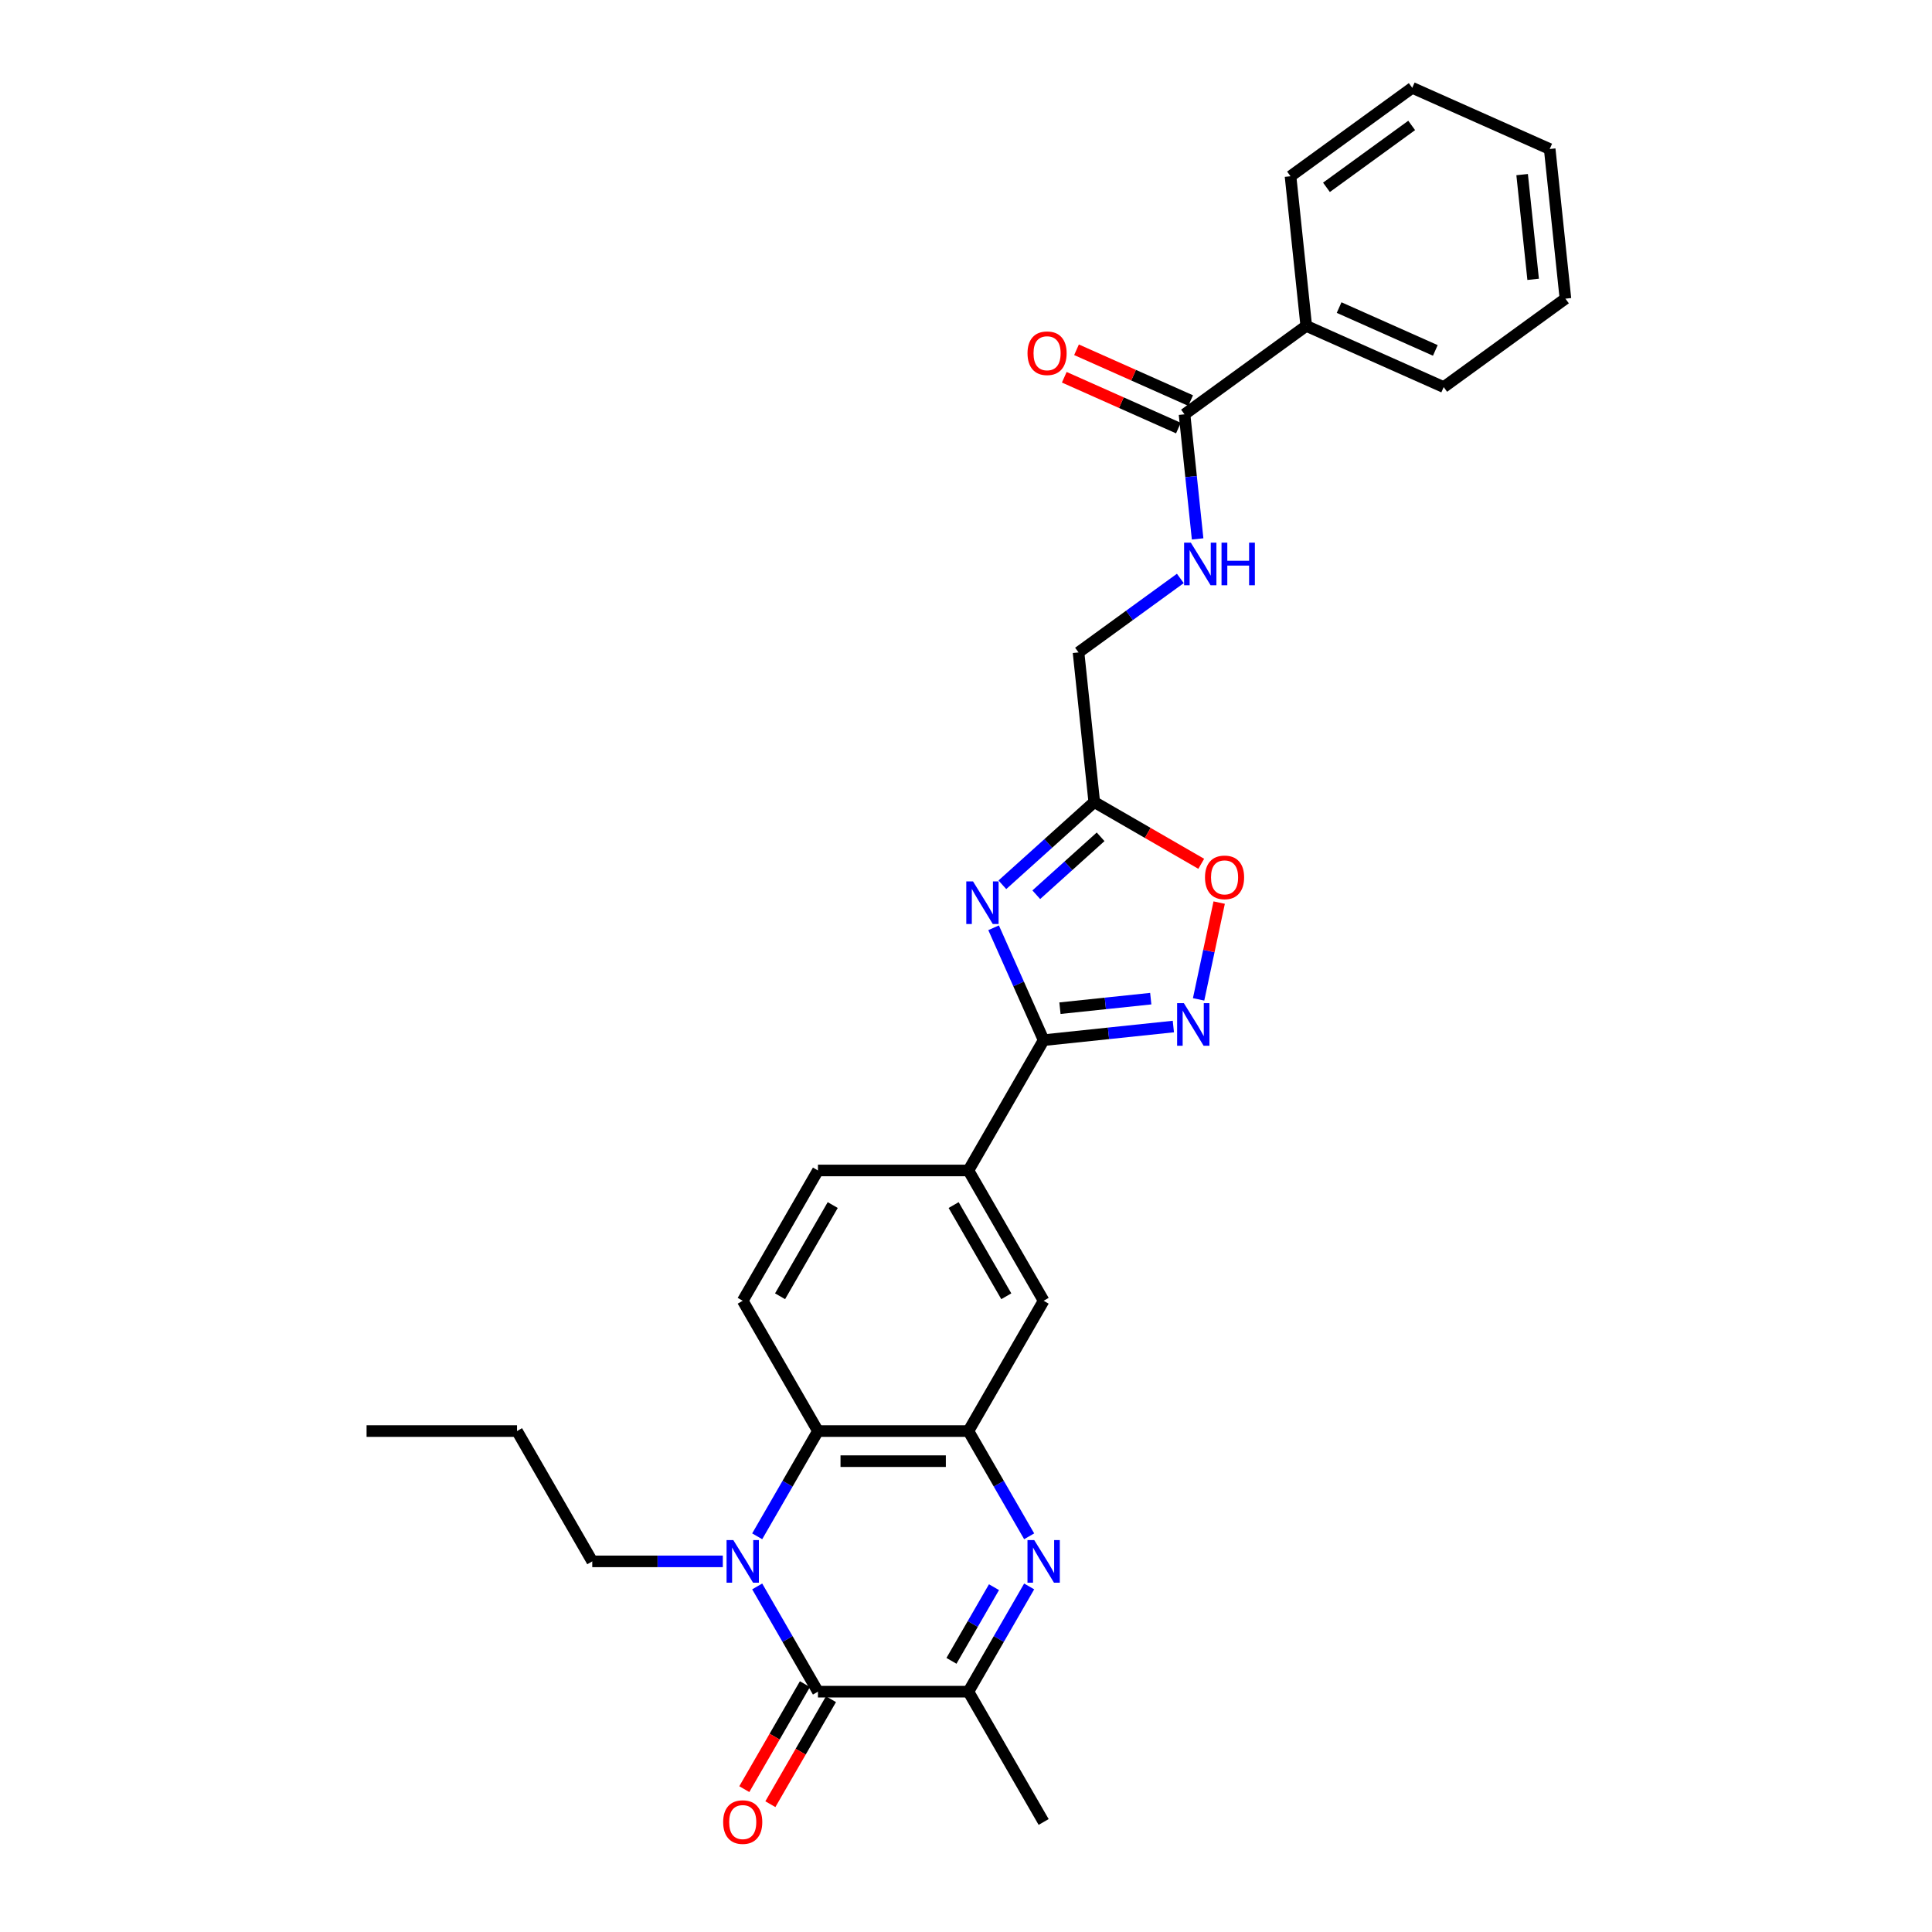 <?xml version='1.0' encoding='iso-8859-1'?>
<svg version='1.1' baseProfile='full'
              xmlns='http://www.w3.org/2000/svg'
                      xmlns:rdkit='http://www.rdkit.org/xml'
                      xmlns:xlink='http://www.w3.org/1999/xlink'
                  xml:space='preserve'
width='1000px' height='1000px' viewBox='0 0 1000 1000'>
<!-- END OF HEADER -->
<rect style='opacity:1.0;fill:#FFFFFF;stroke:none' width='1000' height='1000' x='0' y='0'> </rect>
<path class='bond-1' d='M 391.923,821.137 L 407.647,848.372' style='fill:none;fill-rule:evenodd;stroke:#0000FF;stroke-width:6px;stroke-linecap:butt;stroke-linejoin:miter;stroke-opacity:1' />
<path class='bond-1' d='M 407.647,848.372 L 423.371,875.607' style='fill:none;fill-rule:evenodd;stroke:#000000;stroke-width:6px;stroke-linecap:butt;stroke-linejoin:miter;stroke-opacity:1' />
<path class='bond-6' d='M 391.923,795.189 L 407.647,767.954' style='fill:none;fill-rule:evenodd;stroke:#0000FF;stroke-width:6px;stroke-linecap:butt;stroke-linejoin:miter;stroke-opacity:1' />
<path class='bond-6' d='M 407.647,767.954 L 423.371,740.719' style='fill:none;fill-rule:evenodd;stroke:#000000;stroke-width:6px;stroke-linecap:butt;stroke-linejoin:miter;stroke-opacity:1' />
<path class='bond-20' d='M 374.121,808.163 L 340.338,808.163' style='fill:none;fill-rule:evenodd;stroke:#0000FF;stroke-width:6px;stroke-linecap:butt;stroke-linejoin:miter;stroke-opacity:1' />
<path class='bond-20' d='M 340.338,808.163 L 306.554,808.163' style='fill:none;fill-rule:evenodd;stroke:#000000;stroke-width:6px;stroke-linecap:butt;stroke-linejoin:miter;stroke-opacity:1' />
<path class='bond-0' d='M 514.288,480.217 L 527.237,509.302' style='fill:none;fill-rule:evenodd;stroke:#0000FF;stroke-width:6px;stroke-linecap:butt;stroke-linejoin:miter;stroke-opacity:1' />
<path class='bond-0' d='M 527.237,509.302 L 540.187,538.388' style='fill:none;fill-rule:evenodd;stroke:#000000;stroke-width:6px;stroke-linecap:butt;stroke-linejoin:miter;stroke-opacity:1' />
<path class='bond-8' d='M 518.822,457.959 L 542.604,436.546' style='fill:none;fill-rule:evenodd;stroke:#0000FF;stroke-width:6px;stroke-linecap:butt;stroke-linejoin:miter;stroke-opacity:1' />
<path class='bond-8' d='M 542.604,436.546 L 566.385,415.133' style='fill:none;fill-rule:evenodd;stroke:#000000;stroke-width:6px;stroke-linecap:butt;stroke-linejoin:miter;stroke-opacity:1' />
<path class='bond-8' d='M 536.379,463.11 L 553.026,448.121' style='fill:none;fill-rule:evenodd;stroke:#0000FF;stroke-width:6px;stroke-linecap:butt;stroke-linejoin:miter;stroke-opacity:1' />
<path class='bond-8' d='M 553.026,448.121 L 569.673,433.132' style='fill:none;fill-rule:evenodd;stroke:#000000;stroke-width:6px;stroke-linecap:butt;stroke-linejoin:miter;stroke-opacity:1' />
<path class='bond-7' d='M 423.371,875.607 L 501.248,875.607' style='fill:none;fill-rule:evenodd;stroke:#000000;stroke-width:6px;stroke-linecap:butt;stroke-linejoin:miter;stroke-opacity:1' />
<path class='bond-15' d='M 416.626,871.713 L 400.938,898.885' style='fill:none;fill-rule:evenodd;stroke:#000000;stroke-width:6px;stroke-linecap:butt;stroke-linejoin:miter;stroke-opacity:1' />
<path class='bond-15' d='M 400.938,898.885 L 385.25,926.058' style='fill:none;fill-rule:evenodd;stroke:#FF0000;stroke-width:6px;stroke-linecap:butt;stroke-linejoin:miter;stroke-opacity:1' />
<path class='bond-15' d='M 430.115,879.501 L 414.427,906.673' style='fill:none;fill-rule:evenodd;stroke:#000000;stroke-width:6px;stroke-linecap:butt;stroke-linejoin:miter;stroke-opacity:1' />
<path class='bond-15' d='M 414.427,906.673 L 398.739,933.846' style='fill:none;fill-rule:evenodd;stroke:#FF0000;stroke-width:6px;stroke-linecap:butt;stroke-linejoin:miter;stroke-opacity:1' />
<path class='bond-2' d='M 532.696,795.189 L 516.972,767.954' style='fill:none;fill-rule:evenodd;stroke:#0000FF;stroke-width:6px;stroke-linecap:butt;stroke-linejoin:miter;stroke-opacity:1' />
<path class='bond-2' d='M 516.972,767.954 L 501.248,740.719' style='fill:none;fill-rule:evenodd;stroke:#000000;stroke-width:6px;stroke-linecap:butt;stroke-linejoin:miter;stroke-opacity:1' />
<path class='bond-29' d='M 532.696,821.137 L 516.972,848.372' style='fill:none;fill-rule:evenodd;stroke:#0000FF;stroke-width:6px;stroke-linecap:butt;stroke-linejoin:miter;stroke-opacity:1' />
<path class='bond-29' d='M 516.972,848.372 L 501.248,875.607' style='fill:none;fill-rule:evenodd;stroke:#000000;stroke-width:6px;stroke-linecap:butt;stroke-linejoin:miter;stroke-opacity:1' />
<path class='bond-29' d='M 514.49,821.52 L 503.483,840.584' style='fill:none;fill-rule:evenodd;stroke:#0000FF;stroke-width:6px;stroke-linecap:butt;stroke-linejoin:miter;stroke-opacity:1' />
<path class='bond-29' d='M 503.483,840.584 L 492.476,859.649' style='fill:none;fill-rule:evenodd;stroke:#000000;stroke-width:6px;stroke-linecap:butt;stroke-linejoin:miter;stroke-opacity:1' />
<path class='bond-3' d='M 540.187,538.388 L 501.248,605.831' style='fill:none;fill-rule:evenodd;stroke:#000000;stroke-width:6px;stroke-linecap:butt;stroke-linejoin:miter;stroke-opacity:1' />
<path class='bond-5' d='M 540.187,538.388 L 573.757,534.859' style='fill:none;fill-rule:evenodd;stroke:#000000;stroke-width:6px;stroke-linecap:butt;stroke-linejoin:miter;stroke-opacity:1' />
<path class='bond-5' d='M 573.757,534.859 L 607.327,531.331' style='fill:none;fill-rule:evenodd;stroke:#0000FF;stroke-width:6px;stroke-linecap:butt;stroke-linejoin:miter;stroke-opacity:1' />
<path class='bond-5' d='M 548.63,521.839 L 572.129,519.369' style='fill:none;fill-rule:evenodd;stroke:#000000;stroke-width:6px;stroke-linecap:butt;stroke-linejoin:miter;stroke-opacity:1' />
<path class='bond-5' d='M 572.129,519.369 L 595.628,516.899' style='fill:none;fill-rule:evenodd;stroke:#0000FF;stroke-width:6px;stroke-linecap:butt;stroke-linejoin:miter;stroke-opacity:1' />
<path class='bond-4' d='M 501.248,740.719 L 423.371,740.719' style='fill:none;fill-rule:evenodd;stroke:#000000;stroke-width:6px;stroke-linecap:butt;stroke-linejoin:miter;stroke-opacity:1' />
<path class='bond-4' d='M 489.566,756.295 L 435.052,756.295' style='fill:none;fill-rule:evenodd;stroke:#000000;stroke-width:6px;stroke-linecap:butt;stroke-linejoin:miter;stroke-opacity:1' />
<path class='bond-12' d='M 501.248,740.719 L 540.187,673.275' style='fill:none;fill-rule:evenodd;stroke:#000000;stroke-width:6px;stroke-linecap:butt;stroke-linejoin:miter;stroke-opacity:1' />
<path class='bond-9' d='M 620.395,517.273 L 625.719,492.227' style='fill:none;fill-rule:evenodd;stroke:#0000FF;stroke-width:6px;stroke-linecap:butt;stroke-linejoin:miter;stroke-opacity:1' />
<path class='bond-9' d='M 625.719,492.227 L 631.043,467.182' style='fill:none;fill-rule:evenodd;stroke:#FF0000;stroke-width:6px;stroke-linecap:butt;stroke-linejoin:miter;stroke-opacity:1' />
<path class='bond-13' d='M 423.371,740.719 L 384.432,673.275' style='fill:none;fill-rule:evenodd;stroke:#000000;stroke-width:6px;stroke-linecap:butt;stroke-linejoin:miter;stroke-opacity:1' />
<path class='bond-21' d='M 501.248,875.607 L 540.187,943.051' style='fill:none;fill-rule:evenodd;stroke:#000000;stroke-width:6px;stroke-linecap:butt;stroke-linejoin:miter;stroke-opacity:1' />
<path class='bond-18' d='M 566.385,415.133 L 558.245,337.682' style='fill:none;fill-rule:evenodd;stroke:#000000;stroke-width:6px;stroke-linecap:butt;stroke-linejoin:miter;stroke-opacity:1' />
<path class='bond-31' d='M 566.385,415.133 L 594.072,431.118' style='fill:none;fill-rule:evenodd;stroke:#000000;stroke-width:6px;stroke-linecap:butt;stroke-linejoin:miter;stroke-opacity:1' />
<path class='bond-31' d='M 594.072,431.118 L 621.758,447.102' style='fill:none;fill-rule:evenodd;stroke:#FF0000;stroke-width:6px;stroke-linecap:butt;stroke-linejoin:miter;stroke-opacity:1' />
<path class='bond-10' d='M 501.248,605.831 L 423.371,605.831' style='fill:none;fill-rule:evenodd;stroke:#000000;stroke-width:6px;stroke-linecap:butt;stroke-linejoin:miter;stroke-opacity:1' />
<path class='bond-30' d='M 501.248,605.831 L 540.187,673.275' style='fill:none;fill-rule:evenodd;stroke:#000000;stroke-width:6px;stroke-linecap:butt;stroke-linejoin:miter;stroke-opacity:1' />
<path class='bond-30' d='M 493.6,623.736 L 520.857,670.946' style='fill:none;fill-rule:evenodd;stroke:#000000;stroke-width:6px;stroke-linecap:butt;stroke-linejoin:miter;stroke-opacity:1' />
<path class='bond-11' d='M 613.109,214.456 L 616.497,246.694' style='fill:none;fill-rule:evenodd;stroke:#000000;stroke-width:6px;stroke-linecap:butt;stroke-linejoin:miter;stroke-opacity:1' />
<path class='bond-11' d='M 616.497,246.694 L 619.886,278.932' style='fill:none;fill-rule:evenodd;stroke:#0000FF;stroke-width:6px;stroke-linecap:butt;stroke-linejoin:miter;stroke-opacity:1' />
<path class='bond-17' d='M 616.276,207.341 L 586.74,194.191' style='fill:none;fill-rule:evenodd;stroke:#000000;stroke-width:6px;stroke-linecap:butt;stroke-linejoin:miter;stroke-opacity:1' />
<path class='bond-17' d='M 586.74,194.191 L 557.203,181.04' style='fill:none;fill-rule:evenodd;stroke:#FF0000;stroke-width:6px;stroke-linecap:butt;stroke-linejoin:miter;stroke-opacity:1' />
<path class='bond-17' d='M 609.941,221.57 L 580.404,208.42' style='fill:none;fill-rule:evenodd;stroke:#000000;stroke-width:6px;stroke-linecap:butt;stroke-linejoin:miter;stroke-opacity:1' />
<path class='bond-17' d='M 580.404,208.42 L 550.868,195.269' style='fill:none;fill-rule:evenodd;stroke:#FF0000;stroke-width:6px;stroke-linecap:butt;stroke-linejoin:miter;stroke-opacity:1' />
<path class='bond-19' d='M 613.109,214.456 L 676.113,168.681' style='fill:none;fill-rule:evenodd;stroke:#000000;stroke-width:6px;stroke-linecap:butt;stroke-linejoin:miter;stroke-opacity:1' />
<path class='bond-16' d='M 384.432,673.275 L 423.371,605.831' style='fill:none;fill-rule:evenodd;stroke:#000000;stroke-width:6px;stroke-linecap:butt;stroke-linejoin:miter;stroke-opacity:1' />
<path class='bond-16' d='M 403.761,670.946 L 431.019,623.736' style='fill:none;fill-rule:evenodd;stroke:#000000;stroke-width:6px;stroke-linecap:butt;stroke-linejoin:miter;stroke-opacity:1' />
<path class='bond-14' d='M 610.938,299.398 L 584.592,318.54' style='fill:none;fill-rule:evenodd;stroke:#0000FF;stroke-width:6px;stroke-linecap:butt;stroke-linejoin:miter;stroke-opacity:1' />
<path class='bond-14' d='M 584.592,318.54 L 558.245,337.682' style='fill:none;fill-rule:evenodd;stroke:#000000;stroke-width:6px;stroke-linecap:butt;stroke-linejoin:miter;stroke-opacity:1' />
<path class='bond-22' d='M 676.113,168.681 L 747.258,200.356' style='fill:none;fill-rule:evenodd;stroke:#000000;stroke-width:6px;stroke-linecap:butt;stroke-linejoin:miter;stroke-opacity:1' />
<path class='bond-22' d='M 693.12,159.203 L 742.921,181.376' style='fill:none;fill-rule:evenodd;stroke:#000000;stroke-width:6px;stroke-linecap:butt;stroke-linejoin:miter;stroke-opacity:1' />
<path class='bond-23' d='M 676.113,168.681 L 667.973,91.23' style='fill:none;fill-rule:evenodd;stroke:#000000;stroke-width:6px;stroke-linecap:butt;stroke-linejoin:miter;stroke-opacity:1' />
<path class='bond-24' d='M 306.554,808.163 L 267.616,740.719' style='fill:none;fill-rule:evenodd;stroke:#000000;stroke-width:6px;stroke-linecap:butt;stroke-linejoin:miter;stroke-opacity:1' />
<path class='bond-26' d='M 747.258,200.356 L 810.262,154.581' style='fill:none;fill-rule:evenodd;stroke:#000000;stroke-width:6px;stroke-linecap:butt;stroke-linejoin:miter;stroke-opacity:1' />
<path class='bond-27' d='M 667.973,91.23 L 730.977,45.455' style='fill:none;fill-rule:evenodd;stroke:#000000;stroke-width:6px;stroke-linecap:butt;stroke-linejoin:miter;stroke-opacity:1' />
<path class='bond-27' d='M 686.578,96.964 L 730.681,64.922' style='fill:none;fill-rule:evenodd;stroke:#000000;stroke-width:6px;stroke-linecap:butt;stroke-linejoin:miter;stroke-opacity:1' />
<path class='bond-25' d='M 267.616,740.719 L 189.738,740.719' style='fill:none;fill-rule:evenodd;stroke:#000000;stroke-width:6px;stroke-linecap:butt;stroke-linejoin:miter;stroke-opacity:1' />
<path class='bond-32' d='M 810.262,154.581 L 802.121,77.13' style='fill:none;fill-rule:evenodd;stroke:#000000;stroke-width:6px;stroke-linecap:butt;stroke-linejoin:miter;stroke-opacity:1' />
<path class='bond-32' d='M 793.551,144.591 L 787.852,90.376' style='fill:none;fill-rule:evenodd;stroke:#000000;stroke-width:6px;stroke-linecap:butt;stroke-linejoin:miter;stroke-opacity:1' />
<path class='bond-28' d='M 730.977,45.455 L 802.121,77.13' style='fill:none;fill-rule:evenodd;stroke:#000000;stroke-width:6px;stroke-linecap:butt;stroke-linejoin:miter;stroke-opacity:1' />
<path  class='atom-0' d='M 379.557 797.136
L 386.784 808.817
Q 387.5 809.97, 388.653 812.057
Q 389.805 814.144, 389.868 814.269
L 389.868 797.136
L 392.796 797.136
L 392.796 819.19
L 389.774 819.19
L 382.018 806.419
Q 381.114 804.923, 380.149 803.21
Q 379.214 801.497, 378.934 800.967
L 378.934 819.19
L 376.068 819.19
L 376.068 797.136
L 379.557 797.136
' fill='#0000FF'/>
<path  class='atom-1' d='M 503.636 456.216
L 510.863 467.897
Q 511.58 469.05, 512.732 471.137
Q 513.885 473.224, 513.947 473.349
L 513.947 456.216
L 516.875 456.216
L 516.875 478.27
L 513.854 478.27
L 506.097 465.498
Q 505.194 464.003, 504.228 462.29
Q 503.293 460.577, 503.013 460.047
L 503.013 478.27
L 500.147 478.27
L 500.147 456.216
L 503.636 456.216
' fill='#0000FF'/>
<path  class='atom-3' d='M 535.312 797.136
L 542.539 808.817
Q 543.255 809.97, 544.408 812.057
Q 545.56 814.144, 545.623 814.269
L 545.623 797.136
L 548.551 797.136
L 548.551 819.19
L 545.529 819.19
L 537.773 806.419
Q 536.869 804.923, 535.904 803.21
Q 534.969 801.497, 534.689 800.967
L 534.689 819.19
L 531.823 819.19
L 531.823 797.136
L 535.312 797.136
' fill='#0000FF'/>
<path  class='atom-6' d='M 612.763 519.22
L 619.99 530.901
Q 620.706 532.054, 621.859 534.141
Q 623.011 536.228, 623.074 536.353
L 623.074 519.22
L 626.002 519.22
L 626.002 541.275
L 622.98 541.275
L 615.223 528.503
Q 614.32 527.007, 613.354 525.294
Q 612.42 523.581, 612.14 523.051
L 612.14 541.275
L 609.274 541.275
L 609.274 519.22
L 612.763 519.22
' fill='#0000FF'/>
<path  class='atom-10' d='M 623.705 454.134
Q 623.705 448.838, 626.322 445.879
Q 628.939 442.919, 633.829 442.919
Q 638.72 442.919, 641.337 445.879
Q 643.953 448.838, 643.953 454.134
Q 643.953 459.492, 641.306 462.545
Q 638.658 465.566, 633.829 465.566
Q 628.97 465.566, 626.322 462.545
Q 623.705 459.523, 623.705 454.134
M 633.829 463.074
Q 637.194 463.074, 639 460.831
Q 640.838 458.557, 640.838 454.134
Q 640.838 449.804, 639 447.623
Q 637.194 445.412, 633.829 445.412
Q 630.465 445.412, 628.627 447.592
Q 626.82 449.773, 626.82 454.134
Q 626.82 458.588, 628.627 460.831
Q 630.465 463.074, 633.829 463.074
' fill='#FF0000'/>
<path  class='atom-15' d='M 616.374 280.879
L 623.601 292.561
Q 624.318 293.713, 625.47 295.801
Q 626.623 297.888, 626.685 298.012
L 626.685 280.879
L 629.613 280.879
L 629.613 302.934
L 626.592 302.934
L 618.835 290.162
Q 617.932 288.667, 616.966 286.954
Q 616.031 285.24, 615.751 284.711
L 615.751 302.934
L 612.885 302.934
L 612.885 280.879
L 616.374 280.879
' fill='#0000FF'/>
<path  class='atom-15' d='M 632.261 280.879
L 635.252 280.879
L 635.252 290.256
L 646.528 290.256
L 646.528 280.879
L 649.519 280.879
L 649.519 302.934
L 646.528 302.934
L 646.528 292.748
L 635.252 292.748
L 635.252 302.934
L 632.261 302.934
L 632.261 280.879
' fill='#0000FF'/>
<path  class='atom-16' d='M 374.308 943.113
Q 374.308 937.817, 376.924 934.858
Q 379.541 931.899, 384.432 931.899
Q 389.323 931.899, 391.939 934.858
Q 394.556 937.817, 394.556 943.113
Q 394.556 948.471, 391.908 951.524
Q 389.26 954.545, 384.432 954.545
Q 379.572 954.545, 376.924 951.524
Q 374.308 948.502, 374.308 943.113
M 384.432 952.053
Q 387.796 952.053, 389.603 949.811
Q 391.441 947.536, 391.441 943.113
Q 391.441 938.783, 389.603 936.602
Q 387.796 934.391, 384.432 934.391
Q 381.068 934.391, 379.23 936.571
Q 377.423 938.752, 377.423 943.113
Q 377.423 947.568, 379.23 949.811
Q 381.068 952.053, 384.432 952.053
' fill='#FF0000'/>
<path  class='atom-18' d='M 531.84 182.843
Q 531.84 177.547, 534.457 174.588
Q 537.073 171.628, 541.964 171.628
Q 546.855 171.628, 549.472 174.588
Q 552.088 177.547, 552.088 182.843
Q 552.088 188.2, 549.44 191.253
Q 546.793 194.275, 541.964 194.275
Q 537.105 194.275, 534.457 191.253
Q 531.84 188.232, 531.84 182.843
M 541.964 191.783
Q 545.328 191.783, 547.135 189.54
Q 548.973 187.266, 548.973 182.843
Q 548.973 178.513, 547.135 176.332
Q 545.328 174.12, 541.964 174.12
Q 538.6 174.12, 536.762 176.301
Q 534.955 178.481, 534.955 182.843
Q 534.955 187.297, 536.762 189.54
Q 538.6 191.783, 541.964 191.783
' fill='#FF0000'/>
</svg>
